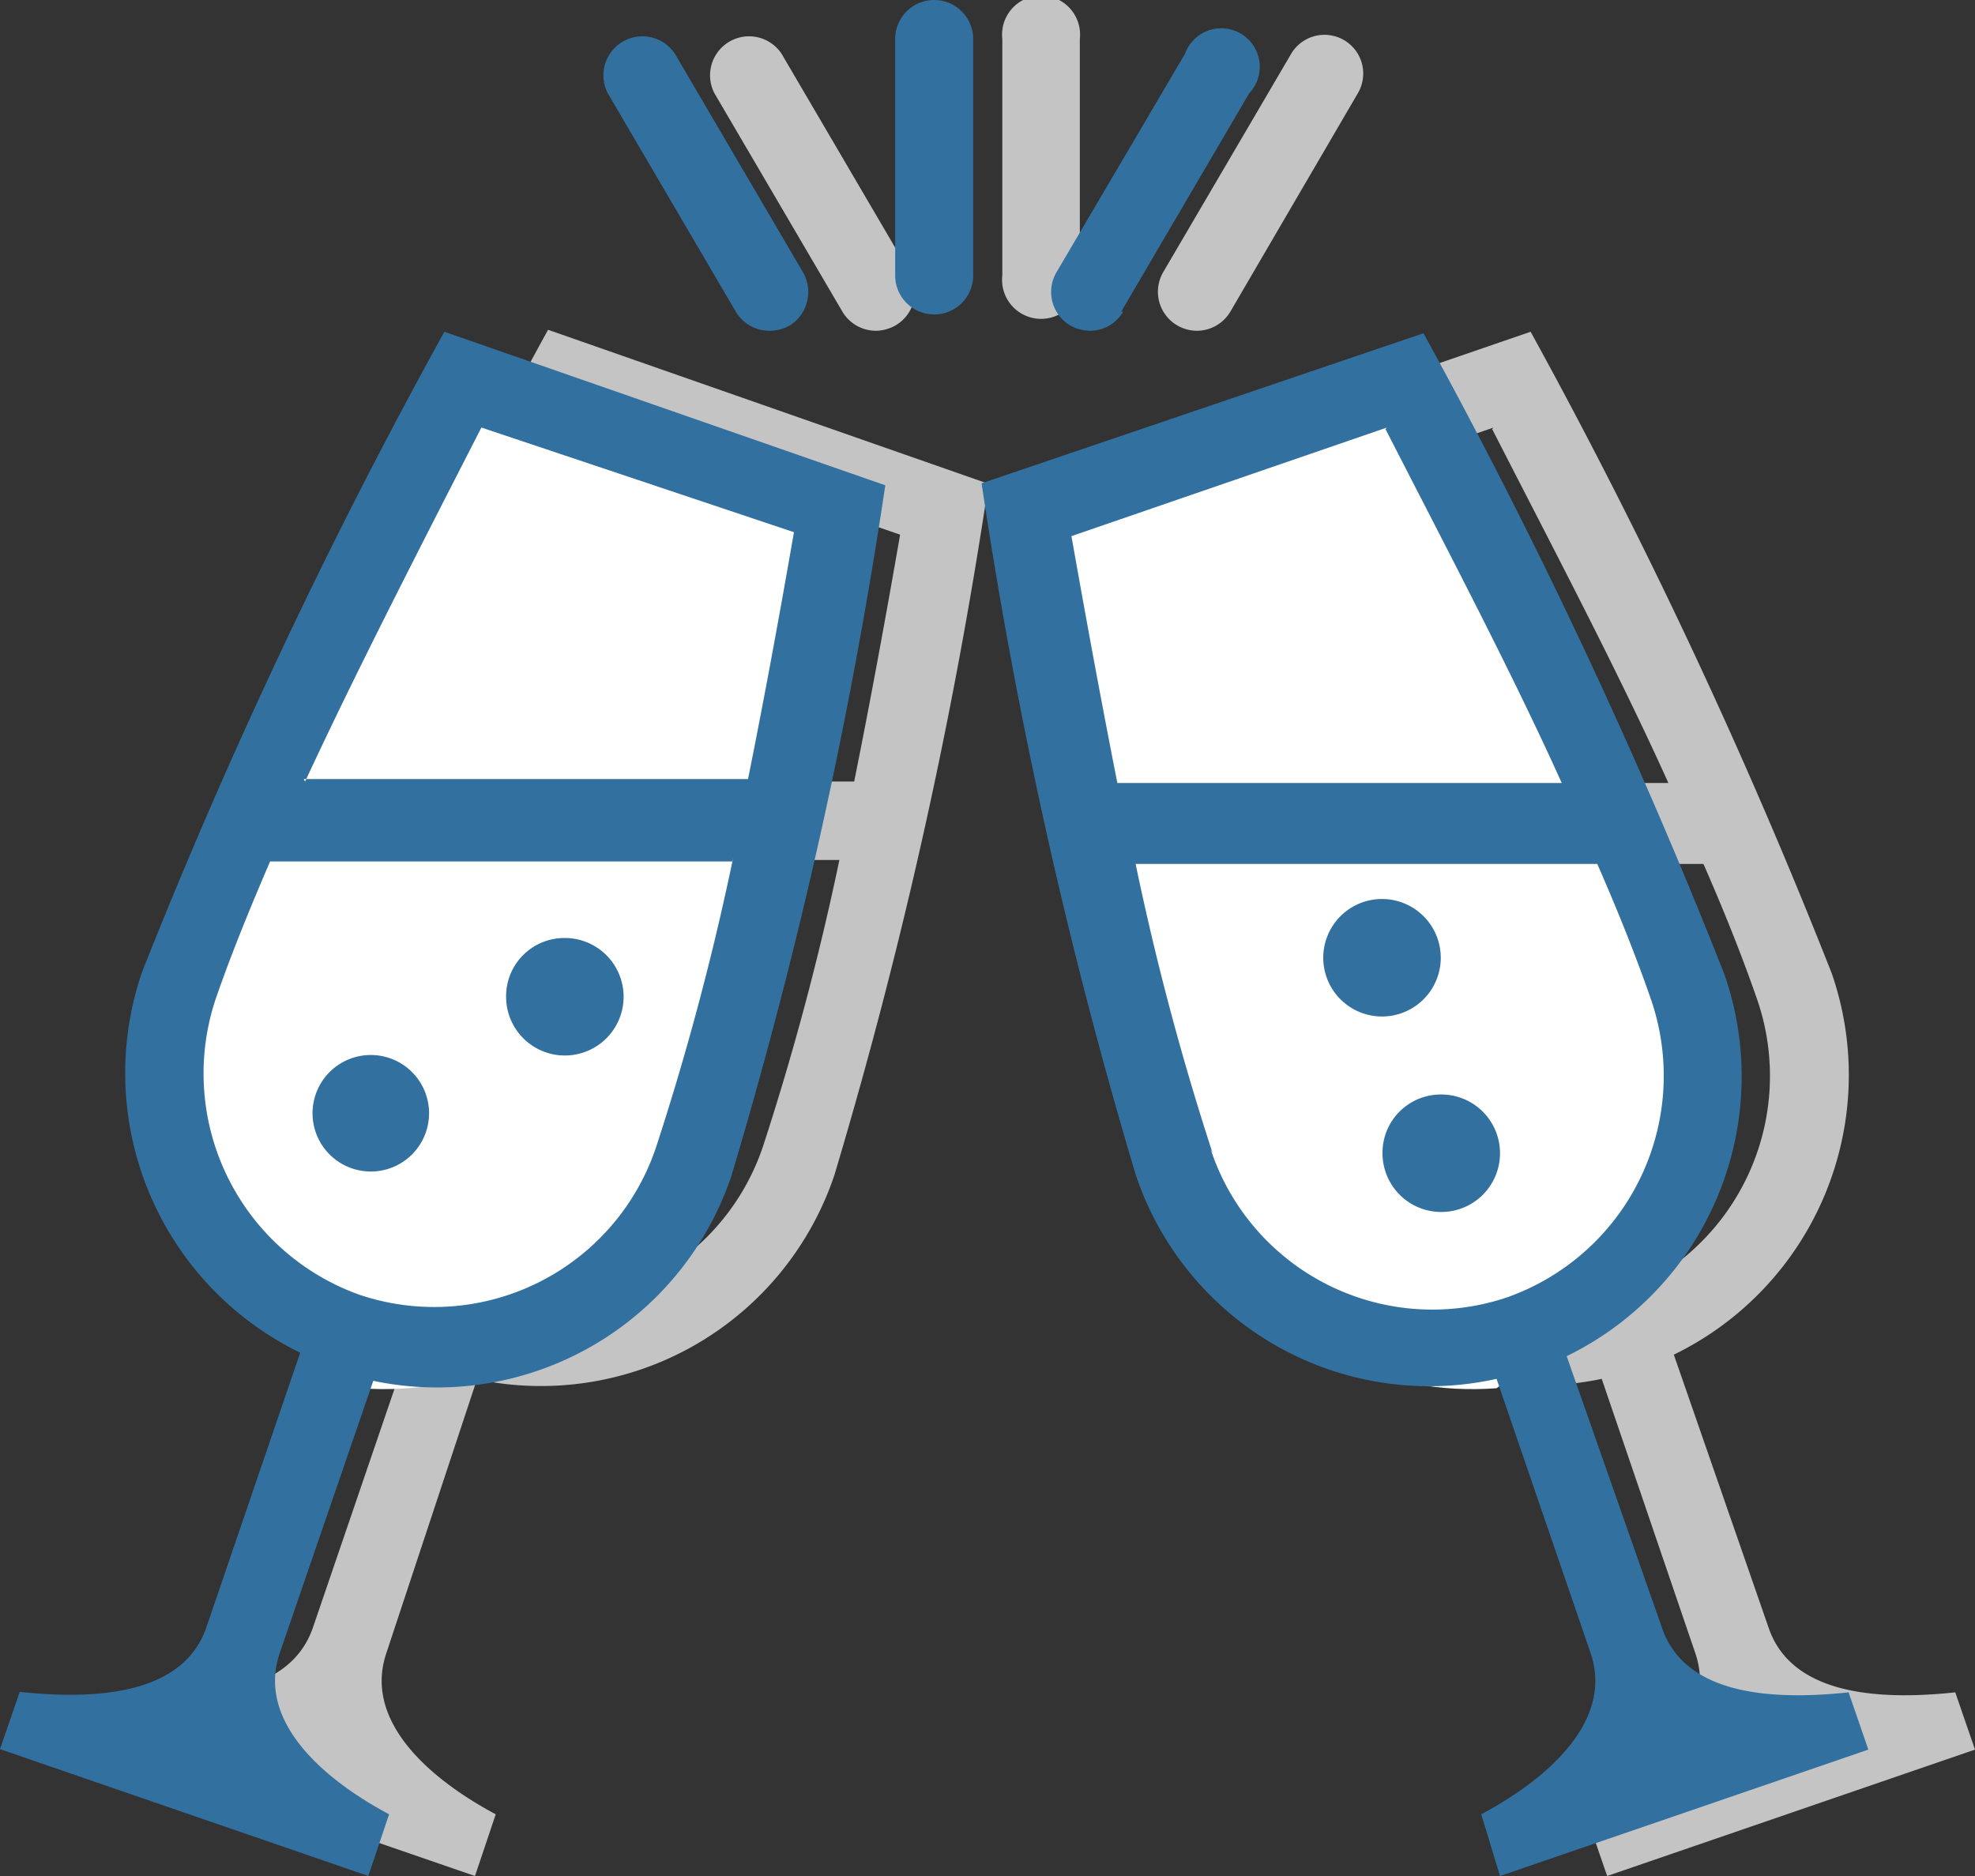<svg xmlns="http://www.w3.org/2000/svg" viewBox="0 0 40 38" width="40" height="38"><rect x="0" y="0" width="40" height="38" fill="#333333" stroke="none"/><defs><style>.cls-1{fill:#c4c4c4;}.cls-1,.cls-3{fill-rule:evenodd;}.cls-2{fill:#fff;}.cls-3{fill:#32709f;}</style></defs><title>icon_drink</title><g id="レイヤー_2" data-name="レイヤー 2"><g id="main"><path class="cls-1" d="M26.68,23.28a4.74,4.74,0,0,0,6,3h0a4.76,4.76,0,0,0,2.92-6c-.3-.87-.67-1.8-1.1-2.78H25.12a57.4,57.4,0,0,0,1.56,5.86M30.25,8.66l-6.39,2.2c.29,1.64.6,3.33.93,5h9c-1-2.22-2.28-4.65-3.57-7.17M31,6.72a112.76,112.76,0,0,1,6.1,13,6.3,6.3,0,0,1-3.2,7.72L35.83,33c.46,1.28,2.09,1.46,3.77,1.28l.4,1.16L32.55,38l-.43-1.25c1.42-.76,2.66-1.92,2.22-3.25l-1.9-5.57a6.29,6.29,0,0,1-7.25-4.14,100.75,100.75,0,0,1-3.12-14ZM17,17.42H7.63c-.43,1-.8,1.91-1.1,2.78a4.76,4.76,0,0,0,2.93,6h0a4.73,4.73,0,0,0,6-3A54.92,54.92,0,0,0,17,17.42m-8.7-1.59h9c.33-1.64.64-3.33.93-5l-6.39-2.2c-1.29,2.52-2.54,4.95-3.57,7.17m11.75-6a100.75,100.75,0,0,1-3.12,14,6.27,6.27,0,0,1-7.24,4.14L7.82,33.5c-.44,1.33.8,2.49,2.22,3.25L9.62,38,2.16,35.43l.4-1.16c1.69.18,3.31,0,3.77-1.28L8.24,27.4A6.3,6.3,0,0,1,5,19.68a112.76,112.76,0,0,1,6.1-13ZM31.33,22.17a1.19,1.19,0,1,1-1.18,1.19,1.18,1.18,0,0,1,1.18-1.19m-22.86.39a1.18,1.18,0,1,0,1.18-1.19,1.18,1.18,0,0,0-1.18,1.19M13.59,19a1.19,1.19,0,1,1-1.18,1.19A1.18,1.18,0,0,1,13.59,19m16.56-.79A1.19,1.19,0,1,1,29,19.4a1.18,1.18,0,0,1,1.19-1.19M21.87,5.58V.79a.79.79,0,1,0-1.57,0V5.58a.79.79,0,1,0,1.57,0m3.05.73L27.5,1.89a.78.78,0,1,0-1.35-.8L23.56,5.51a.79.79,0,0,0,.28,1.08.8.8,0,0,0,.4.11.79.79,0,0,0,.68-.39m-7.18.39a.79.79,0,0,1-.68-.39L14.47,1.89a.79.79,0,0,1,1.36-.8l2.59,4.42a.79.79,0,0,1-.28,1.08.83.83,0,0,1-.4.11"/><path class="cls-2" d="M9.33,7.37,17,10.42s-.37,18.37-9.71,17.7c0,0-4.66-3.35-4-6S9.33,7.37,9.33,7.37Z"/><path class="cls-2" d="M28.31,7.37,20.6,10.42s.37,18.37,9.71,17.7c0,0,4.66-3.35,4-6S28.31,7.37,28.31,7.37Z"/><path class="cls-3" d="M24.52,23.28a4.73,4.73,0,0,0,6,3h0a4.76,4.76,0,0,0,2.93-6c-.3-.87-.67-1.8-1.1-2.78H23a54.92,54.92,0,0,0,1.56,5.86M28.09,8.66l-6.39,2.2c.29,1.64.6,3.33.93,5h9c-1-2.22-2.28-4.65-3.57-7.17m.77-1.94a112.76,112.76,0,0,1,6.1,13,6.3,6.3,0,0,1-3.2,7.72L33.67,33c.46,1.28,2.08,1.46,3.77,1.28l.4,1.16L30.38,38,30,36.75c1.42-.76,2.66-1.92,2.22-3.25l-1.91-5.57A6.27,6.27,0,0,1,23,23.79a100.75,100.75,0,0,1-3.12-14Zm-14,10.7H5.47c-.43,1-.8,1.91-1.1,2.78a4.76,4.76,0,0,0,2.92,6h0a4.74,4.74,0,0,0,6-3,54.92,54.92,0,0,0,1.56-5.86m-8.7-1.59h9c.33-1.64.64-3.33.93-5L9.75,8.66c-1.29,2.52-2.54,4.95-3.57,7.17m11.75-6a100.75,100.75,0,0,1-3.12,14,6.29,6.29,0,0,1-7.25,4.14L5.66,33.5c-.44,1.33.8,2.49,2.22,3.25L7.46,38,0,35.43l.4-1.16c1.68.18,3.31,0,3.77-1.28L6.08,27.4a6.3,6.3,0,0,1-3.2-7.72A112.76,112.76,0,0,1,9,6.72ZM29.17,22.17A1.19,1.19,0,1,1,28,23.36a1.18,1.18,0,0,1,1.19-1.19m-22.86.39a1.18,1.18,0,1,0,1.18-1.19,1.18,1.18,0,0,0-1.18,1.19M11.43,19a1.19,1.19,0,1,1-1.18,1.19A1.18,1.18,0,0,1,11.43,19M28,18.21A1.19,1.19,0,1,1,26.8,19.4,1.19,1.19,0,0,1,28,18.21M19.71,5.58V.79a.79.79,0,1,0-1.58,0V5.58a.79.79,0,0,0,1.58,0m3,.73,2.59-4.42A.78.78,0,1,0,24,1.09L21.4,5.51a.79.79,0,0,0,.27,1.08.86.86,0,0,0,.4.11.78.78,0,0,0,.68-.39m-7.17.39a.79.79,0,0,1-.68-.39L12.31,1.89a.79.79,0,0,1,1.36-.8l2.59,4.42A.8.8,0,0,1,16,6.59a.83.83,0,0,1-.4.11"/></g></g></svg>